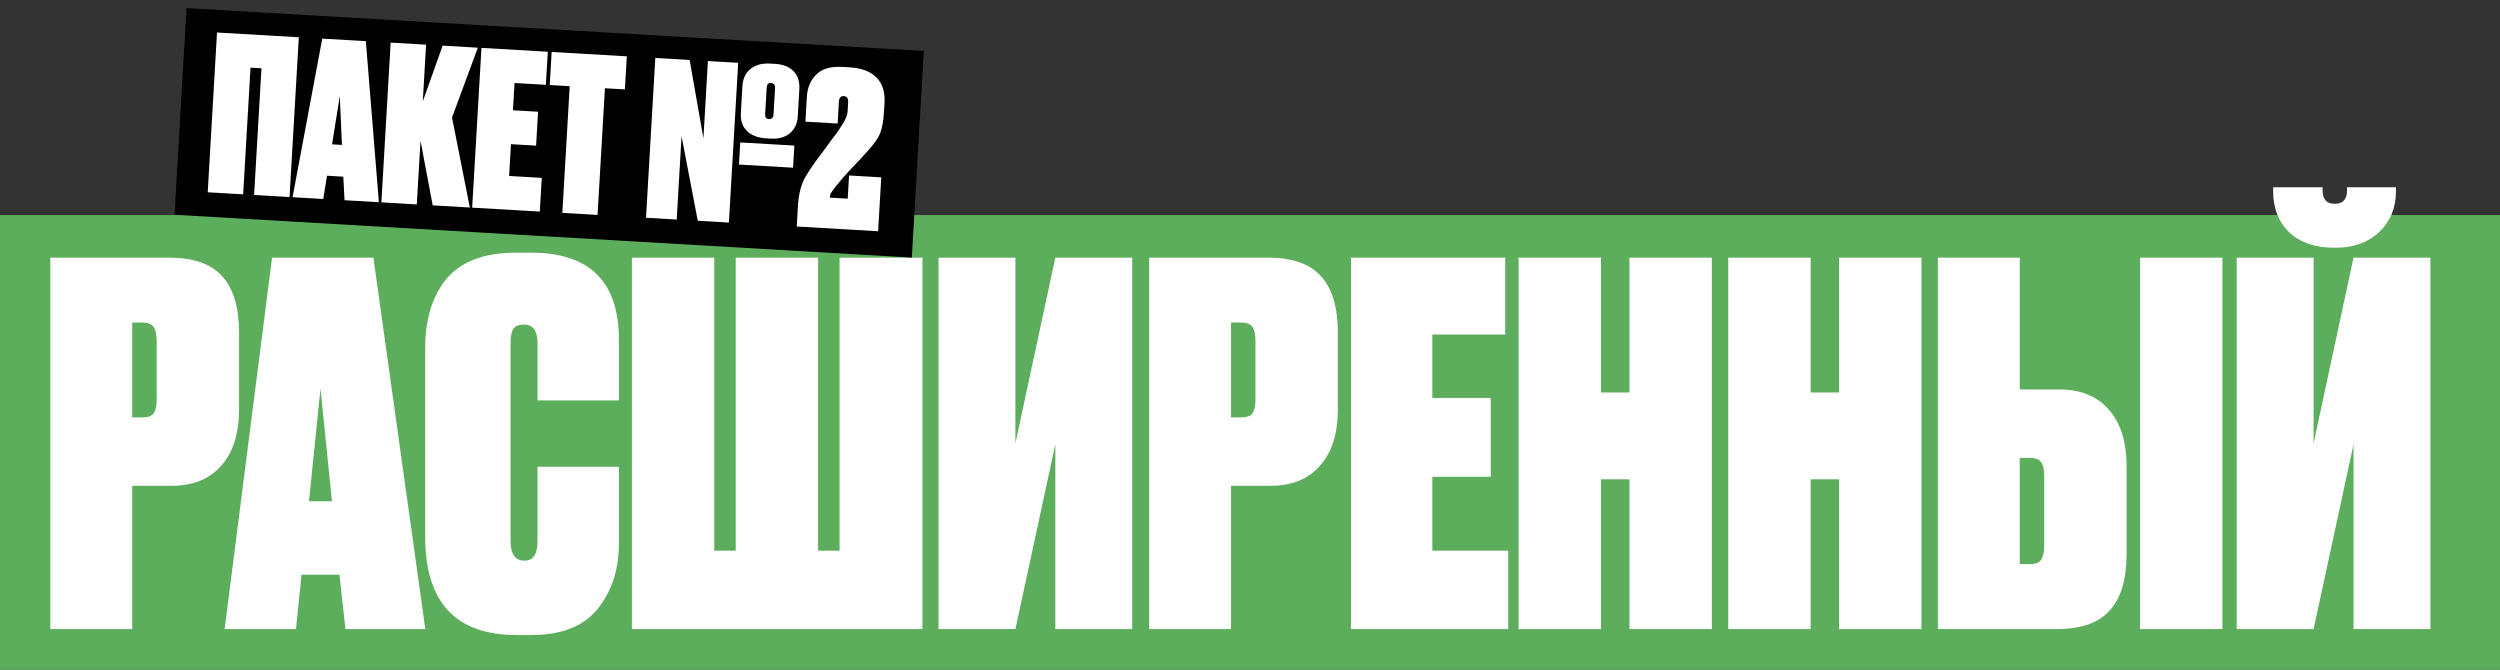 <?xml version="1.0" encoding="UTF-8"?> <svg xmlns="http://www.w3.org/2000/svg" width="616" height="165" viewBox="0 0 616 165" fill="none"><rect x="0" y="0" width="616" height="165" fill="#333333" stroke="none"/> <rect y="53" width="616" height="112" fill="#5CAE5D"></rect> <path d="M42.295 119.699H32.578V155H12.406V63.488H41.68C47.666 63.488 52.012 65.005 54.718 68.039C57.506 71.073 58.9 75.706 58.9 81.938V100.88C58.9 106.866 57.424 111.499 54.472 114.779C51.602 118.059 47.543 119.699 42.295 119.699ZM32.578 79.478V102.848H35.038C36.432 102.848 37.375 102.52 37.867 101.864C38.359 101.126 38.605 99.978 38.605 98.42V84.029C38.605 82.471 38.359 81.323 37.867 80.585C37.375 79.847 36.432 79.478 35.038 79.478H32.578ZM85.116 155L83.64 141.593H74.292L72.939 155H55.35L67.035 63.488H92.004L104.796 155H85.116ZM78.966 95.714L76.137 123.512H81.795L78.966 95.714ZM132.445 133.352V115.025H152.494V133.967C152.494 140.363 150.731 145.734 147.205 150.08C143.761 154.344 138.308 156.476 130.846 156.476H127.279C112.273 156.476 104.77 148.399 104.77 132.245V85.751C104.77 78.617 106.533 72.918 110.059 68.654C113.667 64.39 119.366 62.258 127.156 62.258H130.846C145.278 62.258 152.494 69.392 152.494 83.66V98.666H132.445V84.521C132.445 81.487 131.338 79.97 129.124 79.97C127.894 79.97 127.033 80.298 126.541 80.954C126.049 81.61 125.803 82.799 125.803 84.521V133.352C125.803 136.55 126.951 138.149 129.247 138.149C131.379 138.149 132.445 136.55 132.445 133.352ZM155.7 155V63.488H175.995V135.689H181.284V63.488H201.579V135.689H206.868V63.488H227.286V155H155.7ZM250.196 63.488V109.244L260.036 63.488H278.978V155H260.036V109.49L250.196 155H231.254V63.488H250.196ZM313.039 119.699H303.322V155H283.15V63.488H312.424C318.41 63.488 322.756 65.005 325.462 68.039C328.25 71.073 329.644 75.706 329.644 81.938V100.88C329.644 106.866 328.168 111.499 325.216 114.779C322.346 118.059 318.287 119.699 313.039 119.699ZM303.322 79.478V102.848H305.782C307.176 102.848 308.119 102.52 308.611 101.864C309.103 101.126 309.349 99.978 309.349 98.42V84.029C309.349 82.471 309.103 81.323 308.611 80.585C308.119 79.847 307.176 79.478 305.782 79.478H303.322ZM332.879 63.488H370.886V82.43H352.928V98.051H367.319V117.485H352.928V135.689H371.624V155H332.879V63.488ZM401.499 155V118.1H394.488V155H374.193V63.488H394.488V96.698H401.499V63.488H421.794V155H401.499ZM453.149 155V118.1H446.138V155H425.843V63.488H446.138V96.698H453.149V63.488H473.444V155H453.149ZM497.666 95.96H507.383C512.631 95.96 516.69 97.6 519.56 100.88C522.512 104.16 523.988 108.834 523.988 114.902V136.55C523.988 142.782 522.594 147.415 519.806 150.449C517.1 153.483 512.754 155 506.768 155H477.494V63.488H497.666V95.96ZM497.666 139.01H500.126C501.52 139.01 502.463 138.641 502.955 137.903C503.447 137.165 503.693 136.017 503.693 134.459V117.239C503.693 115.681 503.447 114.574 502.955 113.918C502.463 113.18 501.52 112.811 500.126 112.811H497.666V139.01ZM547.604 63.488V155H527.309V63.488H547.604ZM570.068 63.488V109.244L579.908 63.488H598.85V155H579.908V109.49L570.068 155H551.126V63.488H570.068ZM575.603 61.028H574.988C570.396 61.028 566.747 59.757 564.041 57.215C561.417 54.673 560.105 51.311 560.105 47.129V46.145H572.282V46.883C572.282 49.097 573.266 50.204 575.234 50.204H575.357C577.325 50.204 578.309 49.097 578.309 46.883V46.145H590.363V47.129C590.363 51.229 588.969 54.591 586.181 57.215C583.475 59.757 579.949 61.028 575.603 61.028Z" fill="white"></path> <rect x="45.96" y="1.997" width="181.978" height="51" transform="rotate(3.327 45.96 1.997)" fill="black"></rect> <path d="M51.183 47.376L53.471 8.011L73.63 9.183L71.342 48.548L62.612 48.041L64.426 16.823L61.728 16.666L59.913 47.884L51.183 47.376ZM84.891 49.336L84.592 43.532L80.571 43.298L79.653 49.031L72.087 48.591L79.402 9.518L90.143 10.143L93.357 49.828L84.891 49.336ZM83.728 23.679L81.816 35.566L84.25 35.708L83.728 23.679ZM106.615 50.599L103.614 34.657L102.7 50.371L93.97 49.864L96.258 10.498L104.988 11.005L104.176 24.974L109.063 11.242L117.74 11.747L111.378 28.95L115.769 51.131L106.615 50.599ZM118.63 11.799L134.98 12.749L134.506 20.897L126.781 20.448L126.39 27.168L132.581 27.528L132.095 35.888L125.904 35.528L125.449 43.358L133.492 43.826L133.009 52.133L116.342 51.164L118.63 11.799ZM135.929 12.804L154.448 13.88L153.974 22.029L149.053 21.743L147.238 52.96L138.561 52.456L140.376 21.238L135.455 20.952L135.929 12.804ZM189.881 34.15L188.665 34.079C186.724 33.967 185.185 33.364 184.045 32.271C182.94 31.18 182.442 29.701 182.551 27.831L182.935 21.217C183.044 19.348 183.71 17.935 184.934 16.98C186.159 15.989 187.76 15.552 189.735 15.666L190.952 15.737C192.962 15.854 194.485 16.456 195.519 17.542C196.588 18.631 197.067 20.127 196.957 22.032L196.572 28.646C196.468 30.445 195.82 31.841 194.63 32.833C193.44 33.826 191.857 34.265 189.881 34.15ZM189.418 29.345C190.158 29.388 190.552 29.004 190.599 28.193L190.975 21.738C191.022 20.926 190.675 20.499 189.934 20.456C189.299 20.419 188.958 20.806 188.911 21.618L188.536 28.073C188.489 28.884 188.783 29.308 189.418 29.345ZM182.077 40.545L182.394 35.095L195.728 35.87L195.411 41.32L182.077 40.545ZM161.465 14.289L169.931 14.781L173.321 34.09L174.428 15.042L181.889 15.476L179.6 54.841L171.928 54.395L167.936 33.565L166.743 54.094L159.177 53.654L161.465 14.289ZM207.902 23.677C207.161 23.634 206.762 24.106 206.704 25.094L206.394 30.438L198.457 29.977L198.817 23.786C198.946 21.564 199.724 19.751 201.15 18.347C202.577 16.944 204.701 16.324 207.523 16.488L209.322 16.593C212.285 16.765 214.502 17.602 215.972 19.103C217.442 20.604 218.1 22.677 217.946 25.323L217.826 27.386C217.697 29.609 217.4 31.361 216.936 32.644C216.473 33.926 215.429 35.441 213.806 37.187C212.63 38.534 211.271 39.995 209.728 41.568C208.068 43.348 206.835 44.763 206.031 45.813C205.229 46.828 204.766 47.474 204.644 47.75C204.559 47.992 204.505 48.308 204.483 48.696L208.874 48.951L209.207 43.237L217.143 43.698L216.371 56.979L196.318 55.813L196.62 50.628C196.751 48.37 197.145 46.464 197.801 44.91C198.46 43.32 200.072 40.865 202.636 37.546C204.292 35.236 205.502 33.607 206.264 32.66C207.27 31.197 207.934 30.121 208.257 29.431C208.616 28.744 208.815 28.048 208.856 27.343L208.979 25.226C209.037 24.239 208.678 23.722 207.902 23.677Z" fill="white"></path> </svg> 